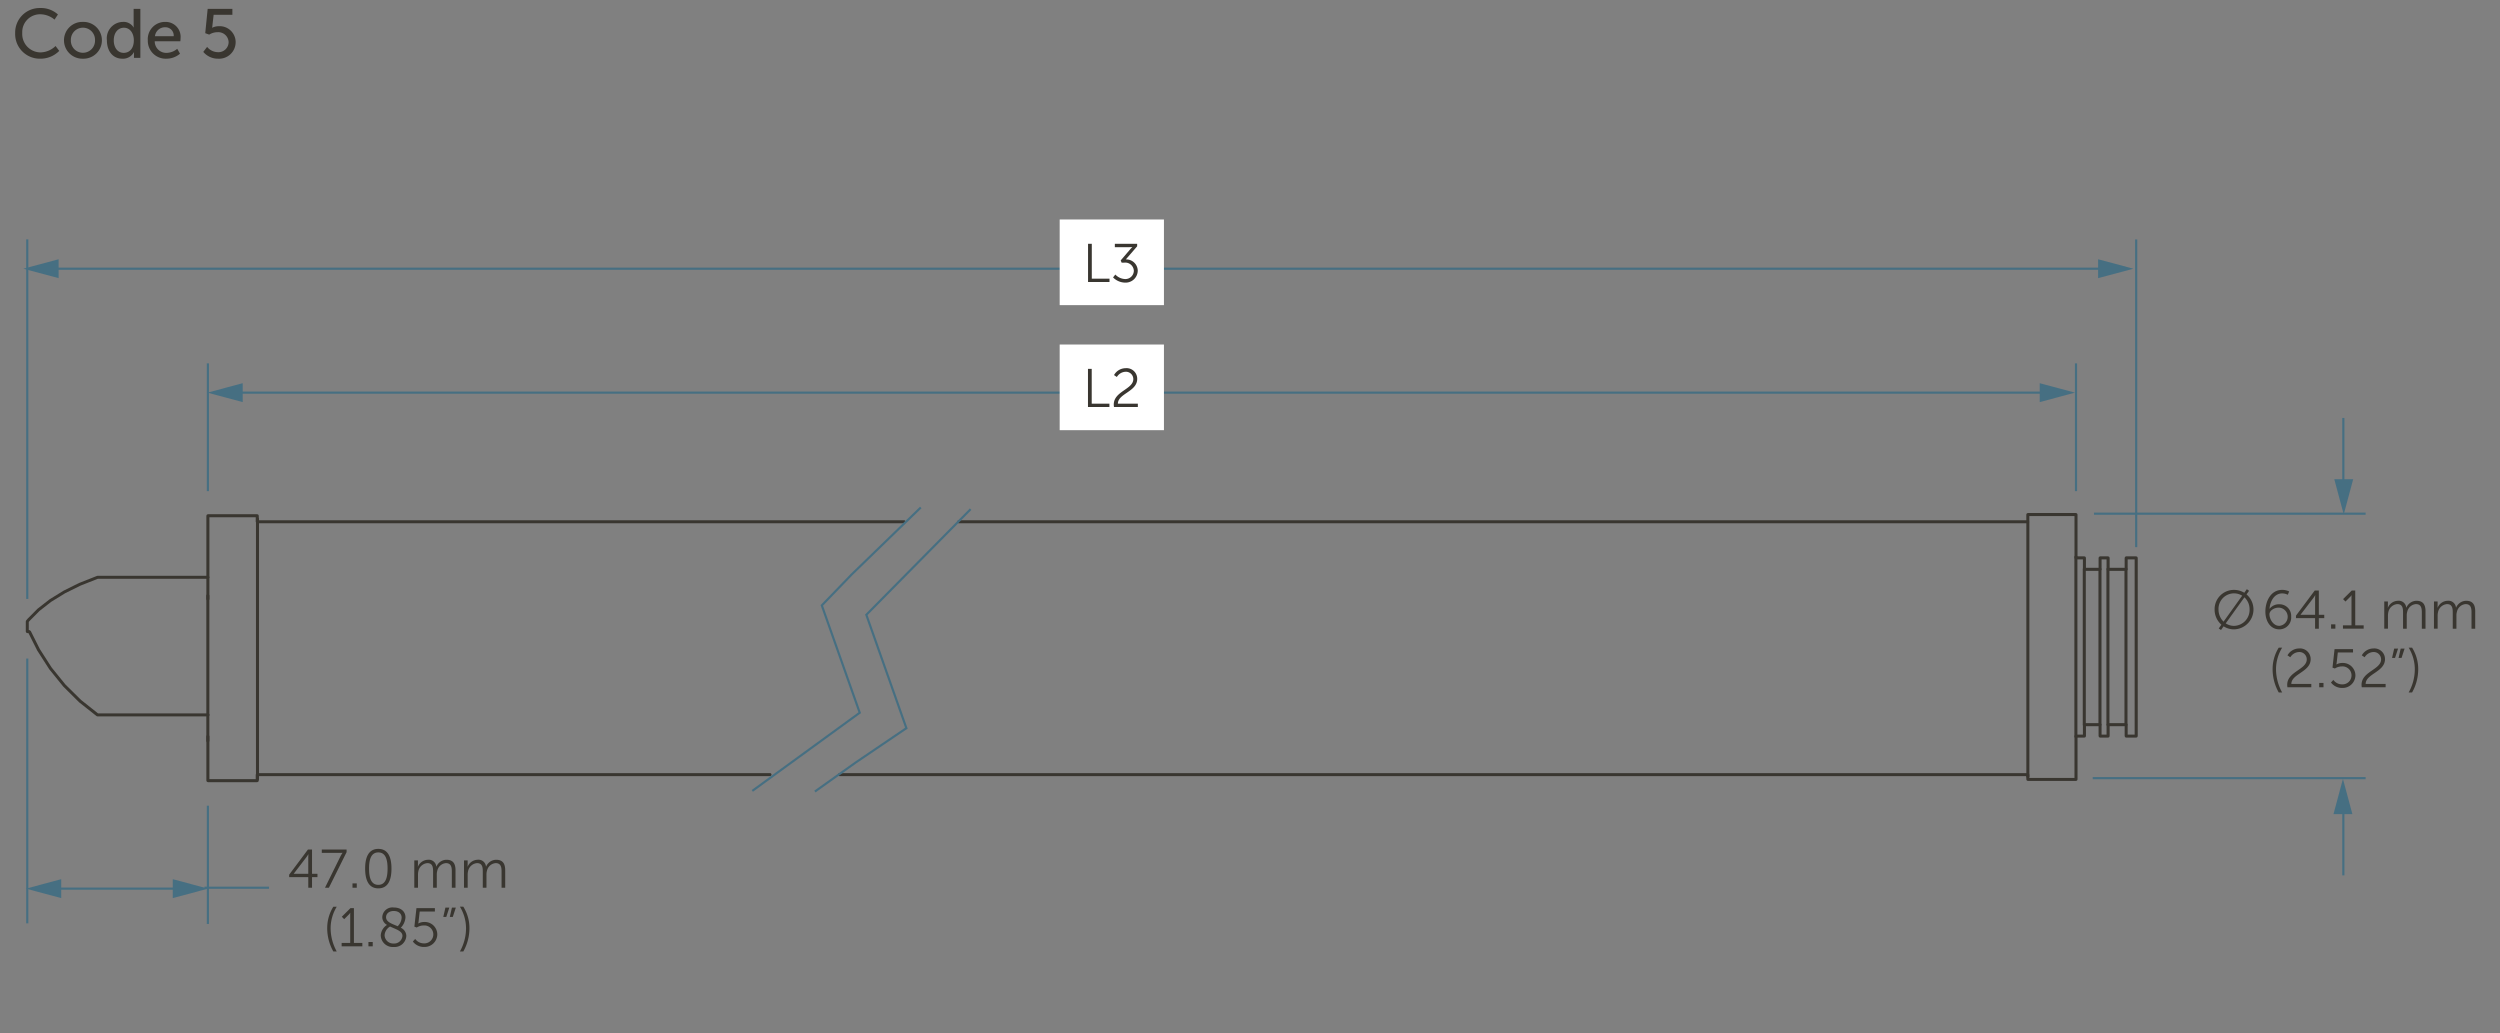 <svg xmlns="http://www.w3.org/2000/svg" viewBox="0 0 288 119">
  <rect x="0" y="0" width="288" height="119" fill="#808080" stroke="none"/>
  <defs>
    <style>
      .cls-1 {
        fill: #393630;
      }

      .cls-2 {
        fill: #466f82;
      }

      .cls-3 {
        fill: #fff;
      }

      .cls-4 {
        fill: none;
      }
    </style>
  </defs>
  <g id="dims">
    <path class="cls-1" d="M244.738,65.573v17.9a.175.175,0,1,0,.35,0v-17.9a.175.175,0,1,0-.35,0"/>
    <path class="cls-1" d="M242.658,65.573v17.9a.175.175,0,1,0,.35,0v-17.9a.175.175,0,0,0-.35,0"/>
    <path class="cls-1" d="M241.742,65.573v17.9a.175.175,0,1,0,.35,0v-17.9a.175.175,0,0,0-.35,0"/>
    <path class="cls-1" d="M239.934,65.573v17.9a.175.175,0,1,0,.35,0v-17.9a.175.175,0,1,0-.35,0"/>
    <path class="cls-1" d="M238.968,64.169V84.846a.175.175,0,1,0,.35,0V64.169a.175.175,0,0,0-.35,0"/>
    <path class="cls-1" d="M233.434,60.187V89.455a.175.175,0,1,0,.35,0V60.187a.175.175,0,1,0-.35,0"/>
    <path class="cls-1" d="M29.488,59.785V89.724a.175.175,0,1,0,.35,0V59.785a.175.175,0,0,0-.35,0"/>
    <path class="cls-1" d="M23.768,68.626V85.341a.175.175,0,0,0,.35,0V68.626a.175.175,0,0,0-.35,0"/>
    <path class="cls-1" d="M110.462,60.281H233.606l.124-.052.051-.123v-.658h5.2v4.819l.051.124.124.051h.795v1.144l.051.124.124.051h1.8l.124-.051.051-.124V64.442h.574v1.144l.051.124.124.051h2.081l.124-.051.051-.124V64.442h.806V84.623h-.806V83.481l-.051-.124-.124-.051h-2.081l-.124.051-.051.124v1.142H242.1V83.481l-.051-.124-.124-.051h-1.8l-.124.051-.051.124v1.142h-.795l-.124.051-.051.124v4.819h-5.2v-.38l-.051-.124-.124-.051H96.733a.175.175,0,0,0,0,.35h136.7v.38l.051.123.124.052h5.549l.123-.052.052-.123V84.973h.795l.124-.051.051-.124V83.656h1.454V84.8l.051.124.124.051h.924l.124-.051.051-.124V83.656h1.731V84.8l.051.124.124.051h1.156l.124-.051.051-.124V64.267l-.051-.124-.124-.051h-1.156l-.124.051-.051.124v1.144h-1.731V64.267l-.051-.124-.124-.051h-.924l-.124.051-.051.124v1.144H240.3V64.267l-.051-.124-.124-.051h-.795V59.273l-.052-.123-.123-.052h-5.549l-.124.052-.051.123v.658H110.462a.175.175,0,0,0,0,.35Z"/>
    <path class="cls-1" d="M23.773,84.844v5.087l.052.124.123.051h5.688l.123-.051.052-.124v-.519H88.7a.175.175,0,0,0,0-.35H29.636l-.124.051-.051.124v.519H24.123V84.844a.175.175,0,0,0-.35,0Z"/>
    <path class="cls-1" d="M23.948,66.335H11.233l-.065.012-2,.79-.014,0-1.814.9-.014.007-1.606.991-.015.011L4.328,70.12l-.017.015L3.179,71.277l-.01.011-.033.04h0l-.031.038-.032.036,0,0-.03.037-.032.038-.04.112v1.17l.051.124.124.051H3.28l1,1.993.009.016,1.377,2.145.011.016,1.606,1.982.013.014L9.109,80.9l.014.013,2,1.581.109.037H23.948a.175.175,0,1,0,0-.349H11.293L9.348,80.641l-1.8-1.777L5.955,76.9,4.588,74.768,3.544,72.687l-.156-.1H3.316v-1H3.141l.134.113.032-.039,0,0,.03-.037.031-.036,0,0,.032-.04h0l.029-.034,1.119-1.129,1.36-1.06,1.591-.98,1.8-.89,1.963-.774H23.948a.175.175,0,0,0,0-.35Z"/>
    <path class="cls-1" d="M104.143,59.931H29.811v-.518l-.052-.124-.123-.051H23.948l-.123.051-.052.124V69a.175.175,0,1,0,.35,0V59.588h5.338v.518l.051.124.124.051h74.507a.175.175,0,0,0,0-.35Z"/>
    <path class="cls-1" d="M23.419,5.978a2.194,2.194,0,0,0,1.728.784,1.907,1.907,0,0,0,2-1.9A1.843,1.843,0,0,0,25.179,3.02a1.632,1.632,0,0,0-.728.175h-.016a1.684,1.684,0,0,0,.04-.3l.136-1.191H26.77V1.021H23.923l-.279,2.8.455.168a1.81,1.81,0,0,1,.952-.28,1.194,1.194,0,0,1,1.287,1.16A1.171,1.171,0,0,1,25.1,6.01a1.619,1.619,0,0,1-1.24-.608ZM17.851,4.171A1.159,1.159,0,0,1,19.034,3.14a.954.954,0,0,1,.976,1.031Zm-.824.472A2.061,2.061,0,0,0,19.17,6.762a2.4,2.4,0,0,0,1.567-.576l-.32-.568a1.926,1.926,0,0,1-1.2.472,1.323,1.323,0,0,1-1.391-1.336h2.95s.024-.232.024-.335A1.721,1.721,0,0,0,19.05,2.524,1.983,1.983,0,0,0,17.027,4.643Zm-3.92,0c0-.92.528-1.448,1.167-1.448.768,0,1.144.72,1.144,1.44,0,1.031-.568,1.455-1.167,1.455C13.579,6.09,13.107,5.522,13.107,4.643Zm-.792,0c0,1.255.688,2.119,1.784,2.119a1.417,1.417,0,0,0,1.327-.752h.016s-.008.112-.008.272v.384h.735V1.021h-.775V2.892a2.313,2.313,0,0,0,.016.272h-.016a1.347,1.347,0,0,0-1.247-.64A1.886,1.886,0,0,0,12.315,4.643ZM8.164,4.635a1.392,1.392,0,1,1,2.782,0,1.392,1.392,0,1,1-2.782,0Zm-.792,0A2.119,2.119,0,0,0,9.555,6.762a2.12,2.12,0,1,0,0-4.238A2.11,2.11,0,0,0,7.372,4.635ZM1.748,3.811A2.841,2.841,0,0,0,4.634,6.762a3.025,3.025,0,0,0,2.191-.9L6.4,5.3a2.552,2.552,0,0,1-1.743.736A2.12,2.12,0,0,1,2.563,3.8,2.052,2.052,0,0,1,4.65,1.645a2.579,2.579,0,0,1,1.632.615l.391-.592A2.9,2.9,0,0,0,4.619.925,2.818,2.818,0,0,0,1.748,3.811Z"/>
    <polyline class="cls-2" points="241.081 89.768 272.52 89.768 272.52 89.518 241.081 89.518"/>
    <polyline class="cls-2" points="241.225 59.302 272.52 59.302 272.52 59.052 241.225 59.052"/>
    <polyline class="cls-2" points="23.551 102.39 30.993 102.39 30.993 102.14 23.551 102.14"/>
    <path class="cls-1" d="M255.572,70.2a1.787,1.787,0,0,1,2.728-1.576l-2.146,2.99A1.951,1.951,0,0,1,255.572,70.2Zm3.578,0a1.832,1.832,0,0,1-1.789,1.9,1.724,1.724,0,0,1-.957-.289l2.153-3A1.856,1.856,0,0,1,259.15,70.2Zm-4.028,0a2.321,2.321,0,0,0,.782,1.765l-.306.432.262.181.3-.426a2.193,2.193,0,0,0,1.2.351,2.29,2.29,0,0,0,1.44-4.029l.294-.413-.257-.188-.294.413a2.306,2.306,0,0,0-1.183-.331A2.222,2.222,0,0,0,255.122,70.2Z"/>
    <path class="cls-1" d="M280.391,72.426h.425V70.937a1.844,1.844,0,0,1,.044-.419,1.16,1.16,0,0,1,1.033-.926c.593,0,.663.463.663.938v1.9h.425V70.937a1.5,1.5,0,0,1,.056-.457,1.121,1.121,0,0,1,1-.888c.575,0,.682.426.682.938v1.9h.426v-2c0-.776-.283-1.22-1.045-1.22a1.276,1.276,0,0,0-1.157.788h-.013a.872.872,0,0,0-.977-.788,1.284,1.284,0,0,0-1.137.794H280.8a2.42,2.42,0,0,0,.013-.25v-.469h-.42Zm-5.725,0h.426V70.937a1.844,1.844,0,0,1,.044-.419,1.159,1.159,0,0,1,1.032-.926c.594,0,.663.463.663.938v1.9h.426V70.937a1.5,1.5,0,0,1,.056-.457,1.12,1.12,0,0,1,1-.888c.575,0,.681.426.681.938v1.9h.426v-2c0-.776-.282-1.22-1.045-1.22a1.277,1.277,0,0,0-1.157.788H277.2a.871.871,0,0,0-.976-.788,1.284,1.284,0,0,0-1.138.794h-.013a2.42,2.42,0,0,0,.013-.25v-.469h-.42Zm-4.756,0h2.384v-.388h-.97V68.027h-.4l-1,.99.275.281.469-.47a1.069,1.069,0,0,0,.22-.263h.011s-.006.12-.006.245v3.228h-.988Zm-1.369,0h.494v-.5h-.494Zm-3.519-1.6v-.012l1.464-1.909a3.446,3.446,0,0,0,.219-.331h.013s-.019.225-.019.413v1.839Zm-.525.382h2.2v1.22h.432v-1.22h.625v-.382h-.625v-2.8h-.47l-2.164,2.9Zm-1.942.888c-.657,0-1.114-.757-1.114-1.345,0-.356.476-.751,1.064-.751a1.051,1.051,0,0,1,.05,2.1Zm.007.407a1.364,1.364,0,0,0,1.381-1.471,1.341,1.341,0,0,0-1.37-1.42,1.369,1.369,0,0,0-1.113.513h-.013c.075-.856.545-1.764,1.464-1.764a1.42,1.42,0,0,1,.639.157l.162-.382a1.761,1.761,0,0,0-.807-.181c-1.357,0-1.933,1.382-1.933,2.484C260.972,71.625,261.6,72.5,262.562,72.5Z"/>
    <path class="cls-1" d="M277.872,79.771a5.455,5.455,0,0,0,.707-2.7,4.64,4.64,0,0,0-.707-2.459h-.393a4.8,4.8,0,0,1,.707,2.459,5.478,5.478,0,0,1-.707,2.7Zm-2.307-3.98h.344l.351-1.076h-.45Zm.751,0h.344l.351-1.076h-.45Zm-4.238,3.385h2.746v-.388h-2.3c.007-1.17,2.228-1.377,2.228-2.852a1.227,1.227,0,0,0-1.339-1.233,1.547,1.547,0,0,0-1.333.794l.326.219a1.224,1.224,0,0,1,.982-.6.846.846,0,0,1,.914.845c0,1.188-2.253,1.389-2.253,2.935A1.59,1.59,0,0,0,272.078,79.176Zm-3.55-.551a1.584,1.584,0,0,0,1.289.626,1.47,1.47,0,0,0,1.527-1.445,1.445,1.445,0,0,0-1.515-1.433,1.391,1.391,0,0,0-.669.169h-.013a1.814,1.814,0,0,0,.044-.25l.125-1.126h1.752v-.389h-2.127l-.238,2.134.276.1a1.492,1.492,0,0,1,.8-.238,1.035,1.035,0,1,1,.019,2.065,1.221,1.221,0,0,1-.994-.513Zm-1.356.551h.494v-.5h-.494Zm-3.656,0h2.746v-.388h-2.3c.007-1.17,2.227-1.377,2.227-2.852a1.226,1.226,0,0,0-1.338-1.233,1.547,1.547,0,0,0-1.333.794l.326.219a1.224,1.224,0,0,1,.981-.6.845.845,0,0,1,.914.845c0,1.188-2.253,1.389-2.253,2.935A1.506,1.506,0,0,0,263.516,79.176Zm-1.006.595h.394a5.553,5.553,0,0,1-.707-2.7,4.8,4.8,0,0,1,.707-2.459h-.394a4.648,4.648,0,0,0-.706,2.459A5.465,5.465,0,0,0,262.51,79.771Z"/>
    <path class="cls-1" d="M53.452,102.265h.425v-1.489a1.85,1.85,0,0,1,.044-.419,1.16,1.16,0,0,1,1.033-.926c.593,0,.663.463.663.939v1.895h.425v-1.489a1.489,1.489,0,0,1,.056-.456,1.12,1.12,0,0,1,1-.889c.575,0,.682.426.682.939v1.895H58.2v-2c0-.775-.283-1.22-1.045-1.22A1.277,1.277,0,0,0,56,99.832h-.013a.872.872,0,0,0-.977-.789,1.286,1.286,0,0,0-1.137.794h-.013a2.42,2.42,0,0,0,.013-.25v-.468h-.42Zm-5.725,0h.426v-1.489a1.85,1.85,0,0,1,.044-.419,1.159,1.159,0,0,1,1.032-.926c.594,0,.663.463.663.939v1.895h.426v-1.489a1.489,1.489,0,0,1,.056-.456,1.119,1.119,0,0,1,.995-.889c.575,0,.681.426.681.939v1.895h.426v-2c0-.775-.282-1.22-1.045-1.22a1.278,1.278,0,0,0-1.157.789h-.013a.871.871,0,0,0-.976-.789,1.286,1.286,0,0,0-1.138.794h-.013a2.42,2.42,0,0,0,.013-.25v-.468h-.42Zm-4.143-.332c-.837,0-1.069-.819-1.069-1.87s.232-1.864,1.069-1.864,1.064.819,1.064,1.864S44.417,101.933,43.584,101.933Zm0,.407c1.146,0,1.514-1,1.514-2.277s-.368-2.271-1.514-2.271-1.52,1.007-1.52,2.271S42.44,102.34,43.584,102.34Zm-2.976-.075H41.1v-.5h-.494Zm-3.169,0h.451l2.039-4.1v-.3H37.07v.388h2.058c.219,0,.332-.012.332-.012v.012a3.051,3.051,0,0,0-.244.407Zm-3.6-1.6v-.013L35.3,98.743a3.591,3.591,0,0,0,.219-.331h.013s-.019.224-.019.413v1.839Zm-.525.381h2.2v1.22h.432v-1.22h.625v-.381h-.625v-2.8h-.47l-2.164,2.9Z"/>
    <path class="cls-1" d="M53.374,109.61a5.465,5.465,0,0,0,.707-2.7,4.634,4.634,0,0,0-.707-2.459H52.98a4.793,4.793,0,0,1,.707,2.459,5.466,5.466,0,0,1-.707,2.7Zm-2.307-3.98h.345l.349-1.076h-.45Zm.751,0h.344l.35-1.076h-.45Zm-4.257,2.834a1.584,1.584,0,0,0,1.289.626,1.469,1.469,0,0,0,1.526-1.445,1.444,1.444,0,0,0-1.514-1.433,1.387,1.387,0,0,0-.669.169H48.18a1.775,1.775,0,0,0,.044-.25l.125-1.126H50.1v-.388H47.974l-.238,2.133.275.1a1.5,1.5,0,0,1,.8-.237,1.034,1.034,0,1,1,.019,2.064,1.225,1.225,0,0,1-1-.512Zm-3.087-2.8c0-.394.325-.719.889-.719.531,0,.906.294.906.763a1.486,1.486,0,0,1-.456.995C45.181,106.425,44.474,106.231,44.474,105.662Zm1.889,2.152a.953.953,0,0,1-1.013.876.989.989,0,0,1-1.045-.957,1.255,1.255,0,0,1,.632-1C45.587,107.05,46.363,107.245,46.363,107.814Zm-2.5-.063a1.378,1.378,0,0,0,1.489,1.339,1.353,1.353,0,0,0,1.457-1.27,1.067,1.067,0,0,0-.638-.945,1.892,1.892,0,0,0,.539-1.188c0-.688-.526-1.145-1.345-1.145a1.169,1.169,0,0,0-1.327,1.114,1.035,1.035,0,0,0,.545.894A1.542,1.542,0,0,0,43.861,107.751Zm-1.419,1.264h.494v-.5h-.494Zm-3.087,0h2.384v-.388h-.97v-4.01h-.4l-.995.989.275.281.469-.47a1.063,1.063,0,0,0,.219-.262h.012s-.006.119-.006.244v3.228h-.988Zm-.956.595h.394a5.552,5.552,0,0,1-.707-2.7,4.793,4.793,0,0,1,.707-2.459H38.4a4.642,4.642,0,0,0-.706,2.459A5.464,5.464,0,0,0,38.4,109.61Z"/>
    <polyline class="cls-2" points="269.827 48.147 269.827 56.069 270.077 56.069 270.077 48.147"/>
    <polygon class="cls-2" points="268.909 55.201 269.998 59.267 271.088 55.201 268.909 55.201"/>
    <polyline class="cls-2" points="270.077 100.843 270.077 92.92 269.827 92.92 269.827 100.843"/>
    <polygon class="cls-2" points="270.996 93.789 269.907 89.723 268.817 93.789 270.996 93.789"/>
    <polyline class="cls-2" points="24.073 56.579 24.073 41.859 23.823 41.859 23.823 56.579"/>
    <polyline class="cls-2" points="24.073 106.44 24.073 92.816 23.823 92.816 23.823 106.44"/>
    <polyline class="cls-2" points="239.28 56.579 239.28 41.859 239.03 41.859 239.03 56.579"/>
    <polyline class="cls-2" points="27.092 45.357 235.842 45.357 235.842 45.107 27.092 45.107"/>
    <polygon class="cls-2" points="27.96 46.322 23.895 45.232 27.96 44.143 27.96 46.322"/>
    <polygon class="cls-2" points="234.974 46.322 239.039 45.232 234.974 44.143 234.974 46.322"/>
    <polyline class="cls-2" points="246.215 63.031 246.215 27.584 245.965 27.584 245.965 63.031"/>
    <polyline class="cls-2" points="3.266 68.997 3.266 27.574 3.016 27.574 3.016 68.997"/>
    <polyline class="cls-2" points="3.266 106.37 3.266 75.866 3.016 75.866 3.016 106.37"/>
    <polyline class="cls-2" points="242.569 30.831 5.886 30.831 5.886 31.081 242.569 31.081"/>
    <polygon class="cls-2" points="241.701 29.866 245.766 30.956 241.701 32.045 241.701 29.866"/>
    <polygon class="cls-2" points="6.754 29.866 2.689 30.956 6.754 32.045 6.754 29.866"/>
    <polyline class="cls-2" points="20.771 102.246 6.184 102.246 6.184 102.496 20.771 102.496"/>
    <polygon class="cls-2" points="19.903 101.282 23.968 102.371 19.903 103.461 19.903 101.282"/>
    <polygon class="cls-2" points="7.052 101.282 2.986 102.371 7.052 103.461 7.052 101.282"/>
    <polygon class="cls-2" points="111.64 58.656 99.657 70.791 99.691 70.892 99.691 70.894 99.712 70.949 99.829 70.906 99.711 70.947 102.758 79.57 104.266 83.835 98.469 87.762 93.804 91.082 93.949 91.286 98.611 87.967 104.566 83.934 102.994 79.486 99.947 70.864 99.946 70.863 99.927 70.81 99.919 70.785 99.8 70.824 99.889 70.912 111.906 58.743 111.728 58.567 111.64 58.656"/>
    <polygon class="cls-2" points="86.841 91.137 99.189 82.151 96.445 74.384 94.816 69.774 98.184 66.284 98.184 66.282 106.161 58.55 105.987 58.37 97.906 66.204 97.908 66.211 94.529 69.711 96.209 74.467 98.891 82.059 86.593 91.009 86.74 91.211 86.841 91.137"/>
    <rect class="cls-3" x="122.075" y="25.284" width="12.011" height="9.867"/>
    <path class="cls-1" d="M128.224,31.959a1.994,1.994,0,0,0,1.4.6,1.4,1.4,0,0,0,1.445-1.377,1.322,1.322,0,0,0-1.376-1.295L131,28.374v-.288H128.43v.388h1.652a2.779,2.779,0,0,0,.356-.018v.012s-.112.106-.231.244L129.106,30l.106.257h.3a.99.99,0,0,1,1.107.939.974.974,0,0,1-1.007.95,1.63,1.63,0,0,1-1.126-.519Zm-2.881.525h2.471V32.1h-2.039V28.086h-.432Z"/>
    <rect class="cls-3" x="122.075" y="39.689" width="12.011" height="9.867"/>
    <path class="cls-1" d="M128.334,46.889h2.746V46.5h-2.3c.006-1.169,2.227-1.376,2.227-2.853a1.226,1.226,0,0,0-1.339-1.232,1.547,1.547,0,0,0-1.332.794l.325.22a1.226,1.226,0,0,1,.982-.6.845.845,0,0,1,.914.844c0,1.189-2.252,1.389-2.252,2.934A1.5,1.5,0,0,0,128.334,46.889Zm-3,0h2.471V46.5h-2.039v-4.01h-.432Z"/>
    <rect class="cls-4" width="288" height="119"/>
  </g>
</svg>
